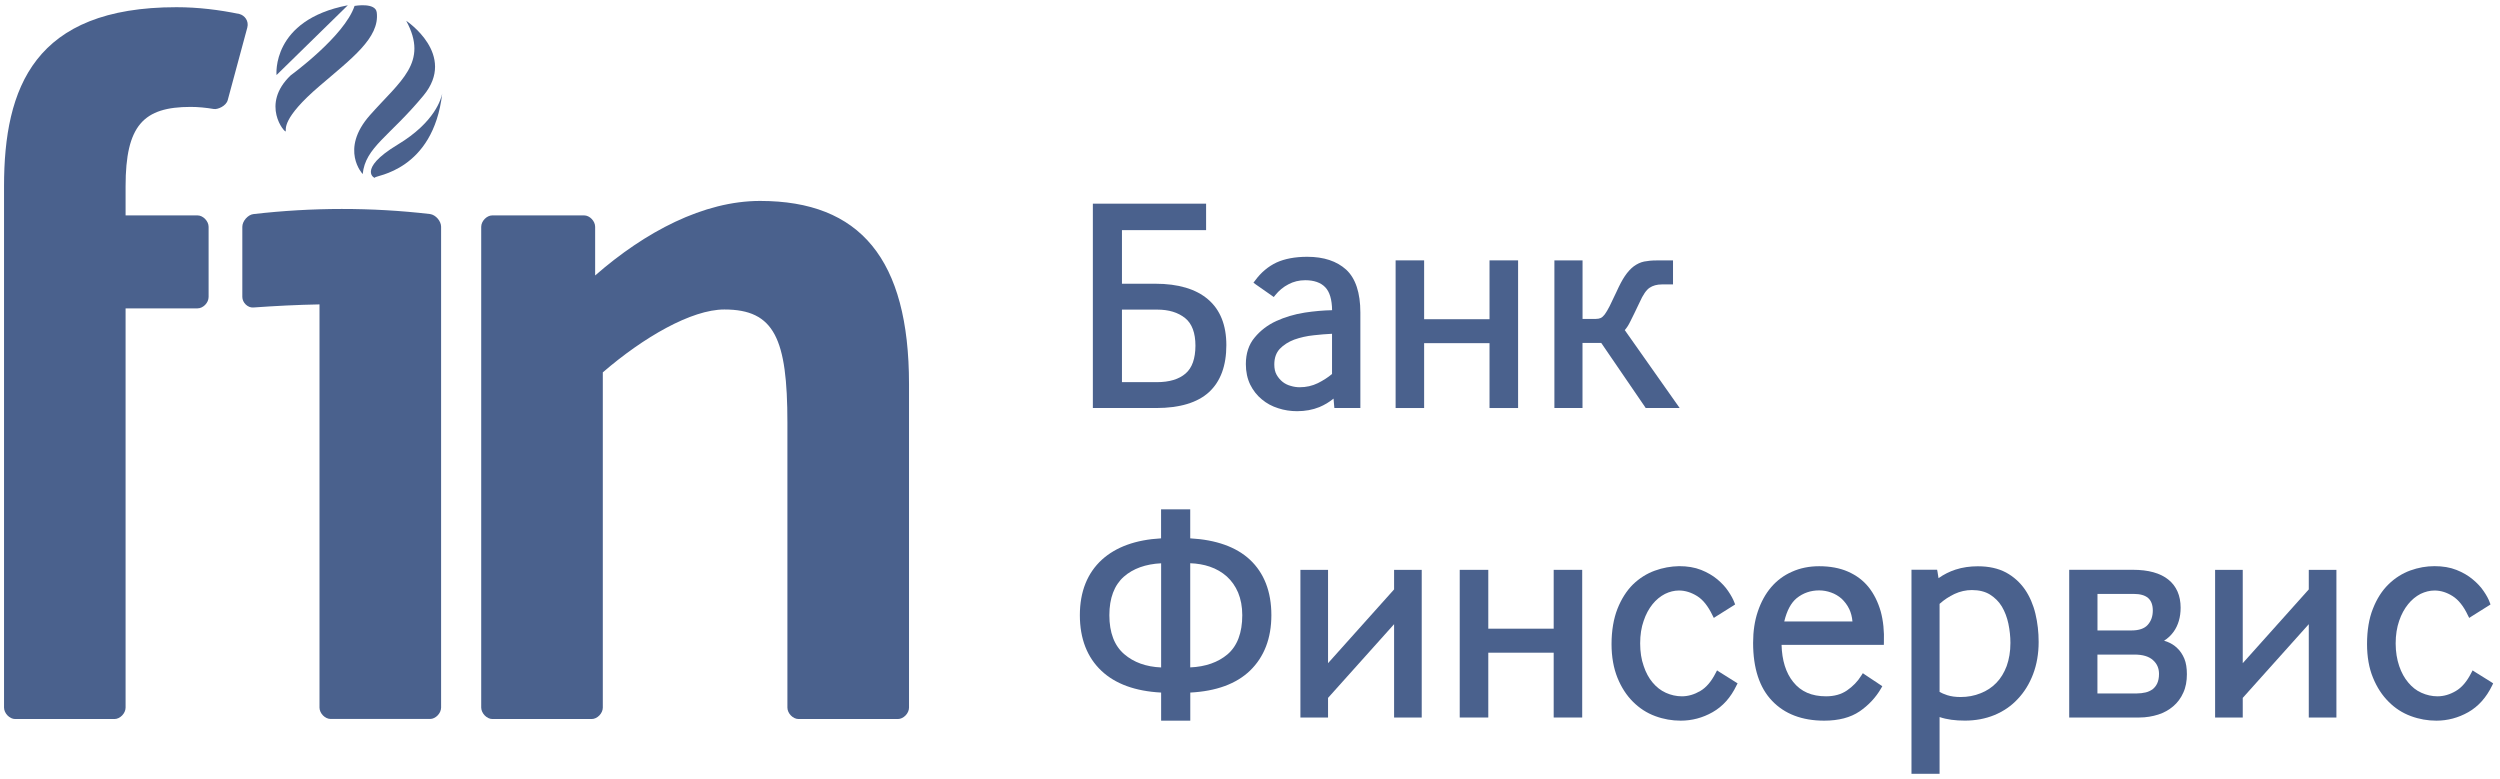 <?xml version="1.0" encoding="UTF-8"?>
<svg width="244px" height="76px" viewBox="0 0 244 76" version="1.1" xmlns="http://www.w3.org/2000/svg" xmlns:xlink="http://www.w3.org/1999/xlink">
    <!-- Generator: Sketch 56.2 (81672) - https://sketch.com -->
    <title>финсервис банк</title>
    <desc>Created with Sketch.</desc>
    <g id="Page-1" stroke="none" stroke-width="1" fill="none" fill-rule="evenodd">
        <g id="банки" transform="translate(-1122, -1603)" fill="#4A618D" fill-rule="nonzero">
            <g id="финсервис-банк" transform="translate(1122, 1603)">
                <g id="Group" transform="translate(105.143, 19.429)">
                    <g transform="translate(1.143, 0)">
                        <path d="M6.566,20.394 C8.857,20.394 10.589,19.869 11.709,18.846 C12.84,17.806 13.406,16.263 13.406,14.257 C13.406,12.297 12.806,10.8 11.611,9.783 C10.434,8.777 8.703,8.263 6.48,8.263 L3.217,8.263 L3.217,3.029 L11.177,3.029 L11.429,3.029 L11.429,2.777 L11.429,0.709 L11.429,0.451 L11.177,0.451 L0.634,0.451 L0.377,0.451 L0.377,0.709 L0.377,20.131 L0.377,20.394 L0.634,20.394 L6.566,20.394 L6.566,20.394 Z M9.429,17.023 C8.789,17.583 7.846,17.869 6.629,17.869 L3.217,17.869 L3.217,10.789 L6.663,10.789 C7.783,10.789 8.691,11.063 9.383,11.617 C10.051,12.154 10.389,13.063 10.389,14.314 C10.383,15.56 10.069,16.474 9.429,17.023 Z" id="Shape"></path>
                        <path d="M18.28,11.903 C17.434,12.291 16.731,12.834 16.177,13.503 C15.594,14.189 15.309,15.069 15.309,16.109 C15.309,16.863 15.457,17.537 15.737,18.114 C16.023,18.691 16.411,19.177 16.874,19.554 C17.331,19.937 17.863,20.229 18.474,20.417 C19.057,20.611 19.686,20.703 20.309,20.703 C21.097,20.703 21.829,20.571 22.486,20.303 C22.989,20.091 23.451,19.817 23.869,19.474 L23.926,20.16 L23.949,20.394 L24.183,20.394 L26.223,20.394 L26.486,20.394 L26.486,20.131 L26.486,11.074 C26.486,9.149 26.017,7.737 25.103,6.891 C24.183,6.057 22.92,5.634 21.303,5.634 C20.109,5.634 19.091,5.829 18.297,6.194 C17.491,6.577 16.789,7.16 16.211,7.954 L16.051,8.16 L16.263,8.32 L17.84,9.423 L18.034,9.56 L18.189,9.366 C18.537,8.937 18.96,8.577 19.463,8.32 C19.949,8.057 20.509,7.92 21.103,7.92 C21.954,7.92 22.623,8.149 23.057,8.606 C23.486,9.046 23.714,9.806 23.726,10.846 C22.863,10.863 21.971,10.943 21.063,11.08 C20.04,11.24 19.109,11.526 18.28,11.903 Z M23.72,13.149 L23.72,17.074 C23.314,17.417 22.84,17.714 22.337,17.966 C21.8,18.229 21.206,18.366 20.566,18.366 C20.28,18.366 19.989,18.326 19.691,18.234 C19.406,18.16 19.137,18.029 18.909,17.851 C18.674,17.663 18.469,17.429 18.314,17.154 C18.16,16.886 18.086,16.549 18.086,16.149 C18.086,15.509 18.257,15.023 18.611,14.629 C18.983,14.24 19.457,13.937 20.023,13.72 C20.617,13.509 21.263,13.36 21.954,13.291 C22.577,13.223 23.166,13.171 23.72,13.149 Z" id="Shape"></path>
                        <polygon id="Path" points="32.451 20.394 32.709 20.394 32.709 20.131 32.709 14.063 39.091 14.063 39.091 20.131 39.091 20.394 39.354 20.394 41.617 20.394 41.88 20.394 41.88 20.131 41.88 6.246 41.88 5.983 41.617 5.983 39.354 5.983 39.091 5.983 39.091 6.246 39.091 11.726 32.709 11.726 32.709 6.246 32.709 5.983 32.451 5.983 30.177 5.983 29.926 5.983 29.926 6.246 29.926 20.131 29.926 20.394 30.177 20.394"></polygon>
                        <path d="M47.914,20.394 L48.166,20.394 L48.166,20.131 L48.166,14.04 L49.994,14.04 L54.257,20.274 L54.331,20.389 L54.469,20.389 L57.149,20.389 L57.646,20.389 L57.36,19.983 L52.291,12.789 C52.48,12.577 52.657,12.309 52.834,11.943 C53.046,11.52 53.349,10.914 53.737,10.086 C54.063,9.349 54.394,8.869 54.714,8.657 C55.029,8.446 55.429,8.331 55.903,8.331 L56.749,8.331 L57,8.331 L57,8.08 L57,6.246 L57,5.989 L56.749,5.989 L55.377,5.989 C54.937,5.989 54.531,6.029 54.183,6.097 C53.817,6.171 53.474,6.343 53.166,6.566 C52.863,6.794 52.571,7.12 52.303,7.514 C52.04,7.903 51.777,8.406 51.497,9.023 C51.211,9.617 50.994,10.08 50.817,10.446 C50.64,10.794 50.474,11.069 50.337,11.257 C50.206,11.429 50.069,11.549 49.949,11.606 C49.829,11.663 49.657,11.697 49.463,11.697 L48.171,11.697 L48.171,6.246 L48.171,5.989 L47.92,5.989 L45.68,5.989 L45.423,5.989 L45.423,6.246 L45.423,20.131 L45.423,20.394 L45.68,20.394 L47.914,20.394 Z" id="Path"></path>
                    </g>
                    <g transform="translate(0, 29.714)">
                        <path d="M8.183,18.451 L8.183,20.943 L8.183,21.194 L8.434,21.194 L10.766,21.194 L11.029,21.194 L11.029,20.943 L11.029,18.451 C13.56,18.32 15.52,17.6 16.857,16.314 C18.24,14.977 18.943,13.154 18.943,10.897 C18.943,8.6 18.234,6.777 16.846,5.48 C15.514,4.24 13.549,3.537 11.023,3.4 L11.023,0.817 L11.023,0.566 L10.76,0.566 L8.429,0.566 L8.177,0.566 L8.177,0.817 L8.177,3.4 C5.714,3.537 3.783,4.234 2.406,5.48 C0.983,6.783 0.251,8.6 0.251,10.897 C0.251,13.194 0.966,15.023 2.366,16.337 C3.714,17.606 5.663,18.32 8.183,18.451 Z M16.103,10.897 C16.103,12.617 15.617,13.903 14.663,14.72 C13.743,15.497 12.52,15.931 11.023,15.994 L11.023,5.829 C11.703,5.851 12.354,5.966 12.926,6.16 C13.566,6.377 14.126,6.703 14.6,7.126 C15.063,7.549 15.434,8.074 15.697,8.691 C15.96,9.331 16.103,10.063 16.103,10.897 Z M3.131,10.897 C3.131,9.234 3.611,7.971 4.543,7.143 C5.446,6.349 6.669,5.909 8.183,5.834 L8.183,16 C6.714,15.937 5.514,15.503 4.589,14.709 C3.617,13.88 3.131,12.594 3.131,10.897 Z" id="Shape"></path>
                        <polygon id="Path" points="24.474 6.737 24.474 6.474 24.223 6.474 22.04 6.474 21.777 6.474 21.777 6.737 21.777 20.629 21.777 20.886 22.04 20.886 24.223 20.886 24.474 20.886 24.474 20.629 24.474 18.971 30.92 11.777 30.92 20.629 30.92 20.886 31.183 20.886 33.366 20.886 33.617 20.886 33.617 20.629 33.617 6.737 33.617 6.474 33.366 6.474 31.183 6.474 30.92 6.474 30.92 6.737 30.92 8.383 24.474 15.583"></polygon>
                        <polygon id="Path" points="40.114 6.737 40.114 6.474 39.851 6.474 37.583 6.474 37.326 6.474 37.326 6.737 37.326 20.629 37.326 20.886 37.583 20.886 39.851 20.886 40.114 20.886 40.114 20.629 40.114 14.56 46.497 14.56 46.497 20.629 46.497 20.886 46.754 20.886 49.023 20.886 49.28 20.886 49.28 20.629 49.28 6.737 49.28 6.474 49.023 6.474 46.754 6.474 46.497 6.474 46.497 6.737 46.497 12.217 40.114 12.217"></polygon>
                        <path d="M56.366,6.554 C55.577,6.84 54.863,7.291 54.229,7.903 C53.611,8.52 53.103,9.314 52.72,10.28 C52.349,11.229 52.143,12.4 52.143,13.726 C52.143,14.977 52.349,16.08 52.72,17.006 C53.103,17.949 53.611,18.726 54.229,19.343 C54.863,19.977 55.583,20.446 56.406,20.749 C57.217,21.051 58.057,21.194 58.897,21.194 C59.983,21.194 61.034,20.92 62.006,20.366 C62.994,19.806 63.777,18.937 64.337,17.76 L64.446,17.554 L64.24,17.423 L62.674,16.44 L62.44,16.286 L62.309,16.537 C61.886,17.371 61.383,17.96 60.806,18.297 C60.223,18.64 59.617,18.817 59.011,18.817 C58.474,18.817 57.937,18.697 57.446,18.474 C56.96,18.257 56.52,17.914 56.154,17.474 C55.789,17.046 55.486,16.491 55.28,15.857 C55.051,15.217 54.937,14.474 54.937,13.657 C54.937,12.829 55.051,12.091 55.28,11.446 C55.491,10.811 55.789,10.269 56.143,9.829 C56.497,9.389 56.909,9.057 57.36,8.823 C57.806,8.606 58.263,8.491 58.726,8.491 C59.337,8.491 59.926,8.68 60.497,9.034 C61.069,9.389 61.571,10.023 61.994,10.909 L62.126,11.166 L62.371,11.006 L64.029,9.966 L64.206,9.851 L64.131,9.657 C64.011,9.331 63.806,8.96 63.531,8.554 C63.263,8.149 62.897,7.76 62.469,7.4 C62.029,7.034 61.503,6.726 60.886,6.48 C60.263,6.234 59.549,6.114 58.731,6.114 C57.937,6.131 57.143,6.269 56.366,6.554 Z" id="Path"></path>
                        <path d="M72.897,21.194 C74.303,21.194 75.463,20.891 76.349,20.291 C77.217,19.697 77.931,18.943 78.451,18.04 L78.571,17.829 L78.371,17.697 L76.886,16.709 L76.669,16.56 L76.531,16.777 C76.166,17.371 75.686,17.857 75.12,18.246 C74.56,18.629 73.88,18.817 73.08,18.817 C71.674,18.817 70.629,18.36 69.874,17.417 C69.16,16.531 68.777,15.314 68.737,13.794 L78.474,13.794 L78.72,13.794 L78.726,13.549 C78.766,12.463 78.663,11.446 78.417,10.537 C78.154,9.629 77.766,8.834 77.24,8.171 C76.714,7.514 76.04,7.006 75.217,6.646 C74.423,6.297 73.474,6.12 72.406,6.12 C71.446,6.12 70.554,6.297 69.76,6.657 C68.966,7 68.274,7.52 67.714,8.177 C67.16,8.829 66.731,9.617 66.423,10.531 C66.114,11.434 65.96,12.463 65.96,13.594 C65.96,16.063 66.577,17.971 67.806,19.251 C69.023,20.537 70.737,21.194 72.897,21.194 Z M72.4,8.48 C72.8,8.48 73.189,8.549 73.571,8.686 C73.943,8.817 74.286,9.017 74.594,9.286 C74.886,9.56 75.154,9.903 75.349,10.314 C75.509,10.657 75.617,11.051 75.657,11.514 L69,11.514 C69.251,10.457 69.657,9.697 70.217,9.234 C70.846,8.731 71.583,8.48 72.4,8.48 Z" id="Shape"></path>
                        <path d="M83.909,26.383 L84.16,26.383 L84.16,26.12 L84.16,20.84 C84.869,21.086 85.697,21.189 86.634,21.189 C87.657,21.189 88.623,21.011 89.503,20.651 C90.389,20.286 91.16,19.76 91.783,19.086 C92.423,18.417 92.926,17.6 93.286,16.657 C93.64,15.726 93.829,14.669 93.829,13.514 C93.829,12.566 93.726,11.64 93.514,10.76 C93.303,9.869 92.954,9.069 92.491,8.389 C92.006,7.697 91.389,7.137 90.64,6.731 C89.874,6.326 88.96,6.126 87.897,6.126 C87.131,6.126 86.394,6.229 85.714,6.451 C85.137,6.64 84.583,6.914 84.057,7.286 L83.96,6.674 L83.92,6.463 L83.703,6.463 L81.674,6.463 L81.417,6.463 L81.417,6.731 L81.417,26.114 L81.417,26.377 L81.674,26.377 L83.909,26.377 L83.909,26.383 Z M84.16,18.389 L84.16,9.794 C84.6,9.394 85.091,9.08 85.611,8.829 C86.154,8.577 86.731,8.446 87.309,8.446 C88.017,8.446 88.606,8.594 89.08,8.886 C89.56,9.189 89.949,9.577 90.24,10.057 C90.526,10.543 90.743,11.103 90.874,11.72 C91.006,12.354 91.074,12.989 91.074,13.606 C91.074,14.451 90.943,15.206 90.709,15.863 C90.463,16.514 90.131,17.063 89.703,17.503 C89.274,17.949 88.754,18.291 88.16,18.52 C87.56,18.766 86.903,18.886 86.206,18.886 C85.726,18.886 85.286,18.829 84.914,18.709 C84.6,18.606 84.349,18.497 84.16,18.389 Z" id="Shape"></path>
                        <path d="M103.646,20.886 C104.32,20.886 104.937,20.777 105.497,20.6 C106.057,20.423 106.543,20.149 106.96,19.794 C107.371,19.446 107.709,19 107.943,18.469 C108.189,17.943 108.297,17.326 108.297,16.657 C108.297,16.063 108.217,15.554 108.051,15.149 C107.88,14.743 107.646,14.383 107.36,14.12 C107.074,13.834 106.737,13.634 106.371,13.491 C106.274,13.451 106.171,13.417 106.069,13.389 C106.423,13.177 106.743,12.874 107.011,12.503 C107.457,11.874 107.686,11.091 107.686,10.166 C107.686,8.989 107.28,8.063 106.491,7.429 C105.709,6.794 104.543,6.469 103.034,6.469 L97.063,6.469 L96.811,6.469 L96.811,6.737 L96.811,20.623 L96.811,20.886 L97.063,20.886 L103.646,20.886 L103.646,20.886 Z M105.577,16.634 C105.577,17.006 105.514,17.309 105.4,17.56 C105.286,17.806 105.126,17.989 104.943,18.137 C104.737,18.274 104.52,18.383 104.263,18.44 C103.994,18.503 103.703,18.537 103.417,18.537 L99.566,18.537 L99.566,14.743 L103.177,14.743 C103.983,14.743 104.589,14.92 104.989,15.286 C105.389,15.64 105.577,16.086 105.577,16.634 Z M104.474,11.846 C104.16,12.2 103.629,12.389 102.891,12.389 L99.571,12.389 L99.571,8.823 L103.097,8.823 C104.371,8.823 104.971,9.343 104.971,10.457 C104.966,11.023 104.806,11.474 104.474,11.846 Z" id="Shape"></path>
                        <polygon id="Path" points="113.486 20.886 113.749 20.886 113.749 20.629 113.749 18.971 120.194 11.777 120.194 20.629 120.194 20.886 120.446 20.886 122.629 20.886 122.891 20.886 122.891 20.629 122.891 6.737 122.891 6.474 122.629 6.474 120.446 6.474 120.194 6.474 120.194 6.737 120.194 8.383 113.749 15.583 113.749 6.737 113.749 6.474 113.486 6.474 111.309 6.474 111.051 6.474 111.051 6.737 111.051 20.629 111.051 20.886 111.309 20.886"></polygon>
                        <path d="M127.983,19.343 C128.606,19.977 129.337,20.446 130.16,20.749 C130.971,21.051 131.806,21.194 132.651,21.194 C133.731,21.194 134.777,20.92 135.76,20.366 C136.743,19.806 137.52,18.937 138.091,17.76 L138.189,17.554 L137.994,17.423 L136.417,16.44 L136.183,16.286 L136.051,16.537 C135.629,17.371 135.126,17.96 134.549,18.297 C133.971,18.64 133.371,18.817 132.76,18.817 C132.217,18.817 131.686,18.697 131.194,18.474 C130.697,18.257 130.269,17.914 129.903,17.474 C129.537,17.046 129.229,16.491 129.017,15.857 C128.8,15.217 128.674,14.474 128.674,13.657 C128.674,12.829 128.794,12.091 129.017,11.446 C129.229,10.811 129.531,10.269 129.886,9.829 C130.24,9.389 130.651,9.057 131.097,8.823 C131.554,8.606 132.006,8.491 132.469,8.491 C133.08,8.491 133.669,8.68 134.229,9.034 C134.794,9.389 135.309,10.023 135.72,10.909 L135.851,11.166 L136.097,11.006 L137.754,9.966 L137.931,9.851 L137.857,9.657 C137.743,9.331 137.543,8.96 137.263,8.554 C136.994,8.149 136.629,7.76 136.189,7.4 C135.76,7.034 135.223,6.726 134.606,6.48 C133.989,6.234 133.263,6.114 132.463,6.114 C131.68,6.114 130.886,6.251 130.097,6.537 C129.32,6.823 128.6,7.274 127.977,7.886 C127.343,8.503 126.834,9.297 126.457,10.263 C126.074,11.211 125.88,12.383 125.88,13.709 C125.88,14.96 126.074,16.063 126.457,16.989 C126.846,17.949 127.36,18.726 127.983,19.343 Z" id="Path"></path>
                    </g>
                </g>
                <g id="Group">
                    <path d="M36.097,11.251 C33.131,14.611 35.4,16.989 35.4,16.989 C35.657,14.366 38.023,13.326 41.326,9.331 C44.64,5.337 39.646,2.029 39.646,2.029 C41.869,6.12 39.057,7.897 36.097,11.251 Z" id="Path"></path>
                    <path d="M43.16,9.131 C43.166,9.069 43.177,9.029 43.177,9.029 C43.177,9.069 43.16,9.091 43.16,9.131 Z" id="Path"></path>
                    <path d="M38.823,14.109 C34.731,16.577 36.657,17.52 36.606,17.326 C36.56,17.12 42.274,16.731 43.16,9.131 C43.063,9.611 42.469,11.914 38.823,14.109 Z" id="Path"></path>
                    <path d="M27.886,12.817 C27.943,12.629 27.446,11.589 31.2,8.383 C34.303,5.72 37.074,3.691 36.771,1.217 C36.657,0.211 34.606,0.577 34.606,0.577 C33.617,3.543 28.383,7.343 28.383,7.343 C25.366,10.211 27.834,13.023 27.886,12.817 Z" id="Path"></path>
                    <path d="M33.949,0.514 C26.451,1.954 26.989,7.326 26.989,7.326 L33.949,0.514 Z" id="Path"></path>
                    <path d="M48.057,70.177 C48.48,70.177 55.109,70.177 57.749,70.177 C58.291,70.177 58.834,69.623 58.834,69.063 C58.834,68.509 58.834,36.343 58.834,36.343 C62.789,32.931 67.48,30.206 70.697,30.206 C75.577,30.206 76.851,33.034 76.851,41.257 C76.851,41.257 76.851,68.509 76.851,69.063 C76.851,69.623 77.394,70.177 77.937,70.177 C78.366,70.177 84.994,70.177 87.634,70.177 C88.177,70.177 88.72,69.623 88.72,69.063 C88.72,68.509 88.72,37.48 88.72,37.48 C88.72,25.274 83.937,19.611 74.183,19.611 C68.669,19.611 62.966,22.623 58.086,26.886 C58.086,26.886 58.086,22.697 58.086,22.137 C58.086,21.583 57.56,21.023 57.011,21.023 C54.486,21.023 48.417,21.023 48.046,21.023 C47.503,21.023 46.966,21.583 46.966,22.137 C46.966,22.64 46.966,61.914 46.966,69.063 C46.977,69.623 47.514,70.177 48.057,70.177 Z" id="Path"></path>
                    <path d="M1.474,70.177 C1.903,70.177 10.634,70.177 11.177,70.177 C11.714,70.177 12.257,69.623 12.257,69.063 C12.257,68.691 12.257,30.097 12.257,30.097 C12.257,30.097 18.749,30.097 19.28,30.097 C19.817,30.097 20.36,29.56 20.36,28.983 C20.36,28.771 20.36,22.697 20.36,22.137 C20.36,21.583 19.817,21.023 19.28,21.023 C18.743,21.023 12.257,21.023 12.257,21.023 L12.257,18.183 C12.257,12.229 14.006,10.434 18.606,10.434 C19.331,10.434 20.103,10.509 20.88,10.64 C21.24,10.697 22.08,10.354 22.229,9.76 C22.343,9.32 23.554,4.817 24.137,2.691 C24.309,2.034 23.874,1.497 23.36,1.366 C21.429,0.966 19.349,0.703 17.223,0.703 C3.343,0.703 0.394,8.537 0.394,18.177 C0.394,18.177 0.394,68.503 0.394,69.057 C0.394,69.623 0.943,70.177 1.474,70.177 Z" id="Path"></path>
                    <path d="M23.651,22.131 C23.651,24.411 23.651,26.697 23.651,28.983 C23.651,29.537 24.189,30.063 24.737,30.011 C26.88,29.857 29.034,29.749 31.183,29.709 C31.183,41.554 31.183,56.411 31.183,69.057 C31.183,69.617 31.72,70.171 32.274,70.171 C32.703,70.171 39.331,70.171 41.977,70.171 C42.514,70.171 43.051,69.617 43.051,69.057 C43.051,54.074 43.051,36.629 43.051,22.131 C43.051,21.577 42.526,20.971 41.977,20.891 C36.246,20.223 30.463,20.234 24.72,20.897 C24.189,20.966 23.651,21.583 23.651,22.131 Z" id="Path"></path>
                </g>
            </g>
        </g>
    </g>
</svg>